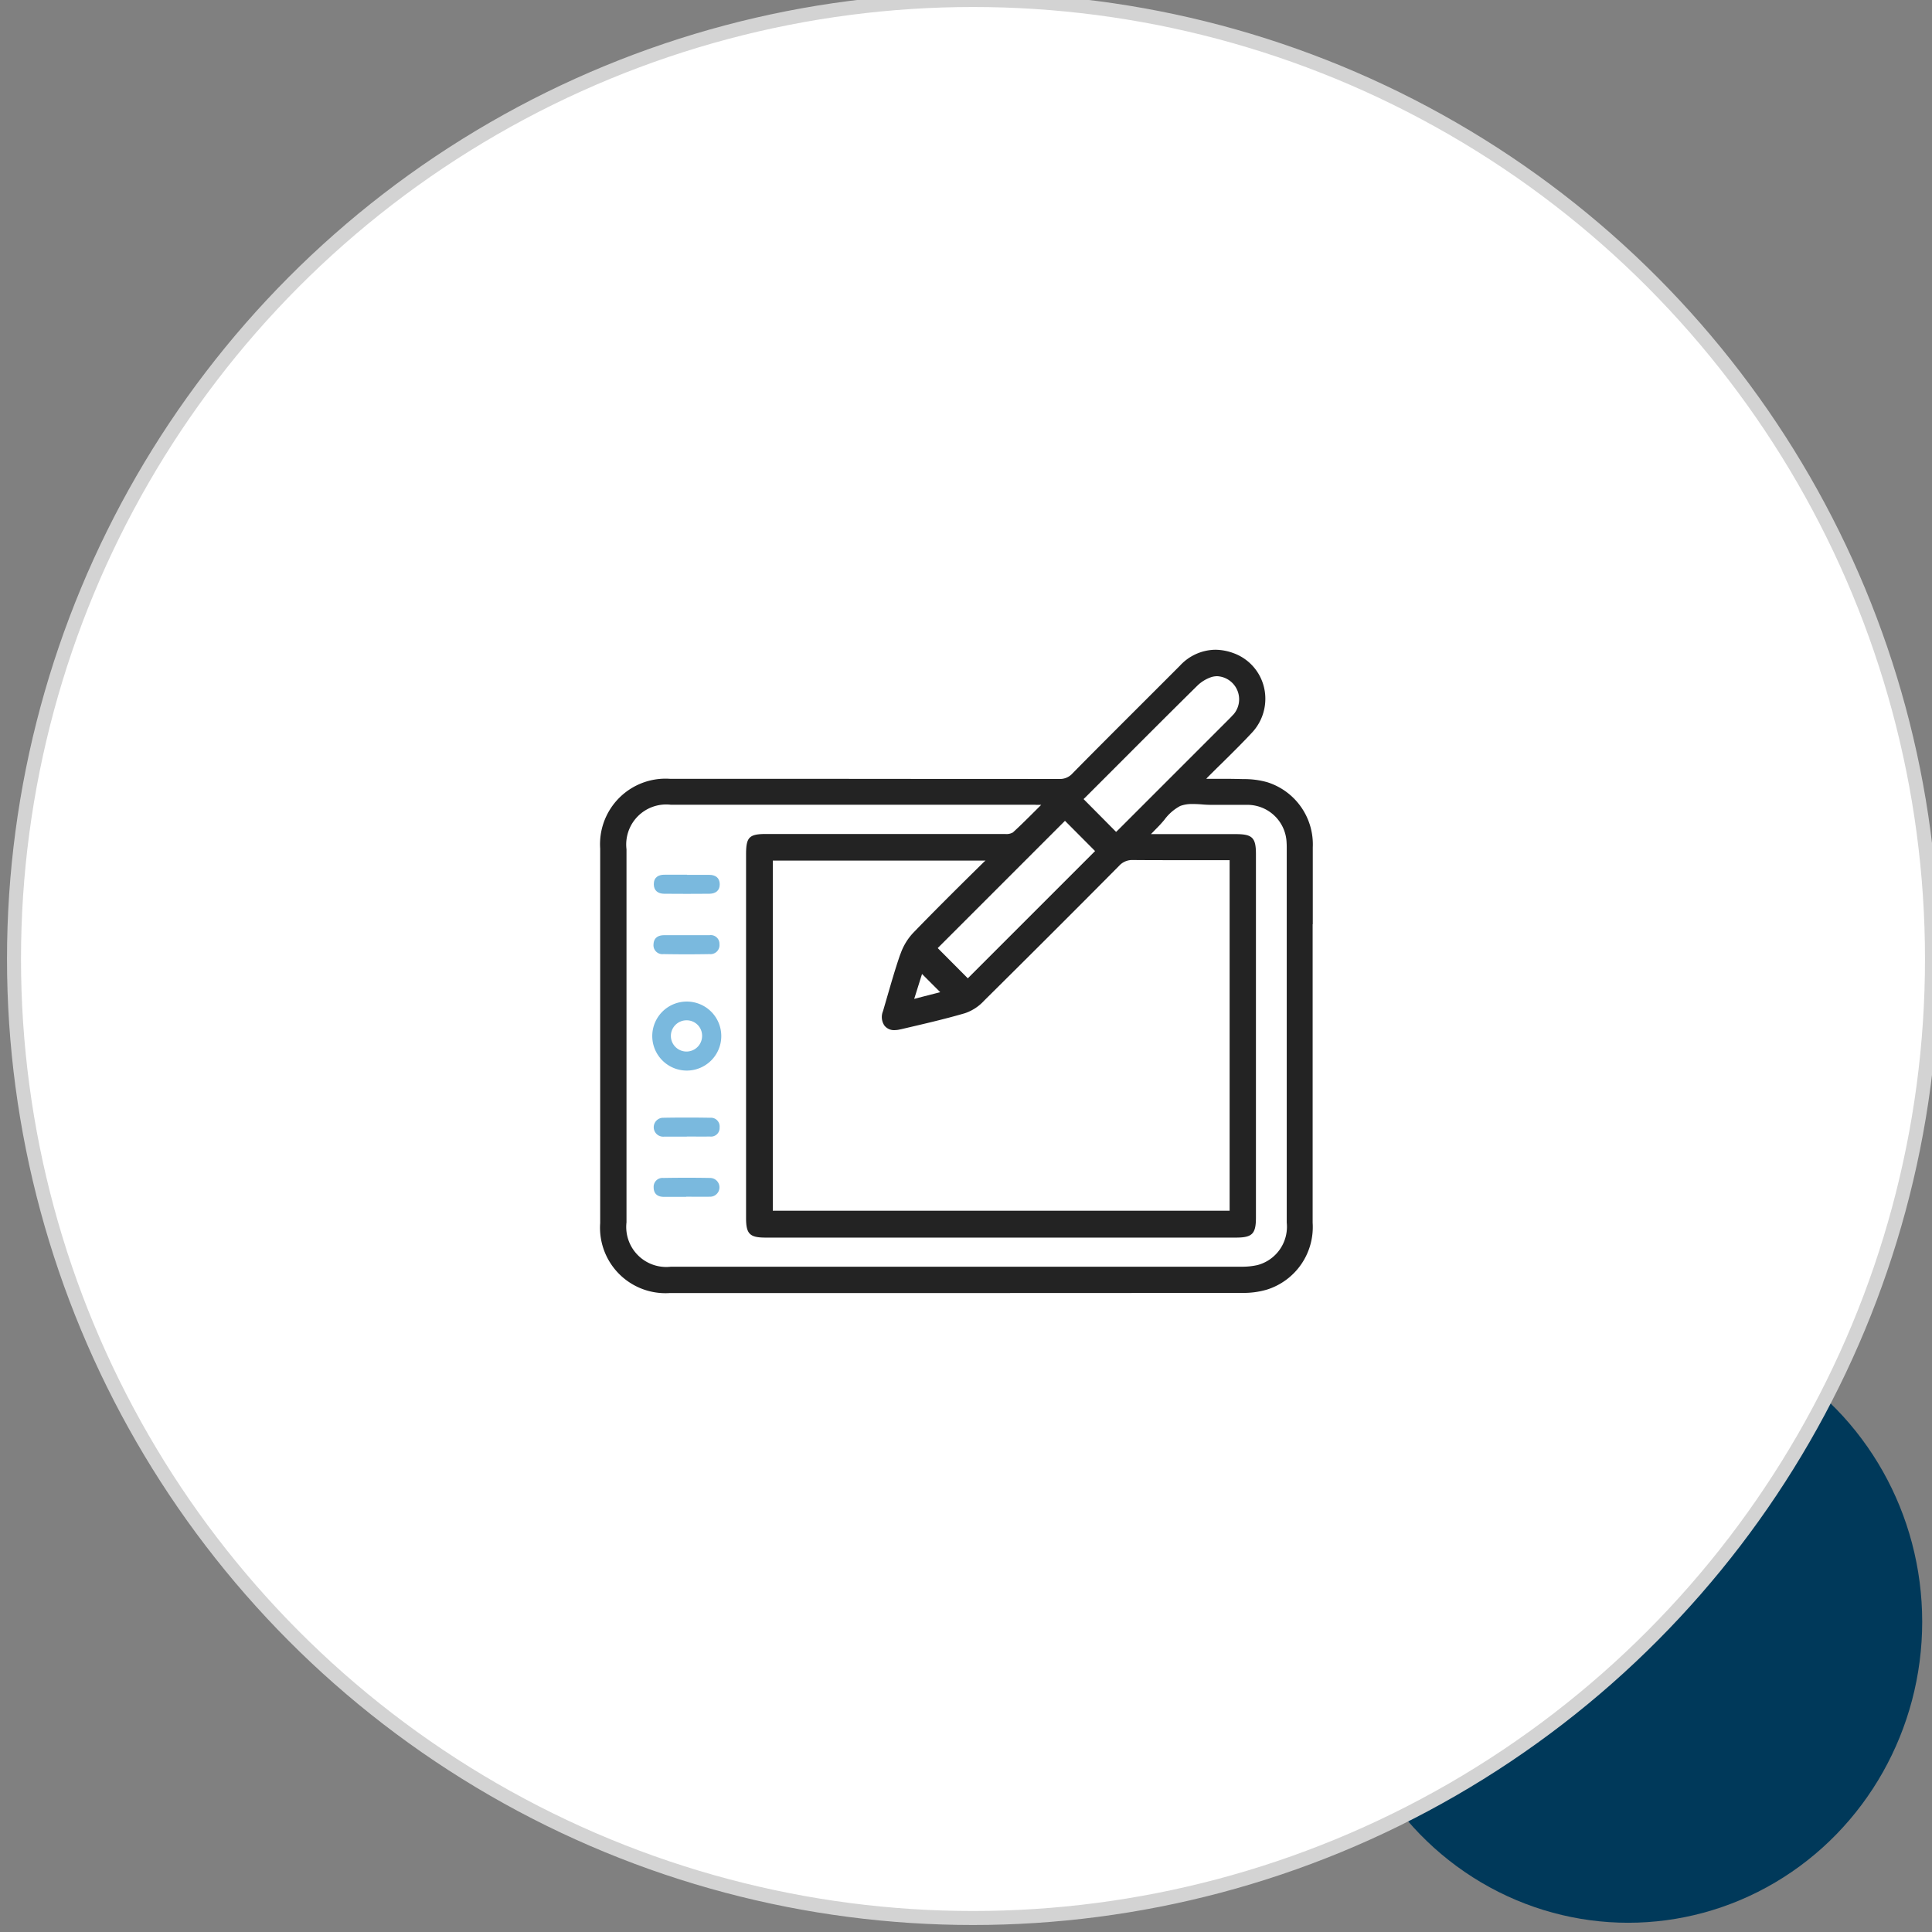 <svg id="notability-assessment-01" xmlns="http://www.w3.org/2000/svg" xmlns:xlink="http://www.w3.org/1999/xlink" width="138" height="138" viewBox="0 0 138 138">
  <rect x="0" y="0" width="138" height="138" fill="#808080" stroke="none"/>
  <defs>
    <clipPath id="clip-path">
      <rect id="Rectangle_713" data-name="Rectangle 713" width="138" height="138" fill="none"/>
    </clipPath>
  </defs>
  <ellipse id="Ellipse_6" cx="21" cy="21.5" rx="21" ry="21.5" transform="translate(95.3 94.34)" fill="#00395a"/>
  <g id="Group_3848" data-name="Group 3848" clip-path="url(#clip-path)">
    <g id="Notability_Assessment">
      <circle id="Ellipse_3" cx="68.5" cy="68.5" r="68.5" transform="translate(1)" fill="#fff" stroke="#d3d3d3" stroke-width="1"/>
    </g>
  </g>
  <g id="Group_3849" data-name="Group 3849">
    <path id="Path_968" data-name="Path 968" d="M93.77,66.02v-5.5a4.653,4.653,0,0,0-3.26-4.65,6.035,6.035,0,0,0-1.69-.22c-.43-.01-.86-.02-1.3-.02H86.16a.5.5,0,0,0,.07-.08c.34-.34.68-.68,1.02-1.01.71-.7,1.45-1.43,2.15-2.18a3.54,3.54,0,0,0,.88-3.29,3.443,3.443,0,0,0-2.21-2.43,3.822,3.822,0,0,0-1.26-.23,3.5,3.5,0,0,0-2.53,1.14l-2,2c-1.89,1.89-3.79,3.78-5.67,5.69a1.194,1.194,0,0,1-.96.4q-8.685,0-17.37-.01H47.86a4.68,4.68,0,0,0-4.99,4.98V87.37a4.675,4.675,0,0,0,4.98,4.99H64.52q12.12,0,24.24-.01a5.877,5.877,0,0,0,1.75-.24,4.681,4.681,0,0,0,3.25-4.77V66.02ZM88.1,51.03c-.12.14-.25.27-.39.41l-.11.11-7.67,7.67c-.07.07-.14.14-.21.2l-.93-.94-1.39-1.4a.879.879,0,0,1,.1-.1l1.67-1.67c2.07-2.07,4.21-4.22,6.33-6.31a2.642,2.642,0,0,1,1.07-.65,1.569,1.569,0,0,1,.37-.05,1.653,1.653,0,0,1,1.16,2.74ZM65.3,71.35l.48-1.53.08-.25,1.15,1.15.15.15-1.25.32-.61.16Zm-.99-3.2c-.37,1.06-.68,2.16-.99,3.22l-.25.86a1.086,1.086,0,0,0,.1,1.02.864.864,0,0,0,.74.33,1.725,1.725,0,0,0,.38-.05l.1-.02c1.49-.35,3.04-.7,4.54-1.14a3.267,3.267,0,0,0,1.36-.89c3.08-3.05,6.33-6.29,9.65-9.64a1.264,1.264,0,0,1,.99-.41c1.04.01,2.05.01,3.06.01h3.84V86.48H55.2V61.47H70.4a1.1,1.1,0,0,0-.1.08l-.58.57c-1.48,1.46-3.01,2.98-4.48,4.5a4.19,4.19,0,0,0-.92,1.52Zm9.66-10.66h.4l-.32.32c-.55.55-1.12,1.12-1.7,1.65a.927.927,0,0,1-.56.11H54.74c-1.23,0-1.45.22-1.45,1.46V87c0,1.14.26,1.4,1.4,1.4H88.28c1.17,0,1.43-.27,1.43-1.43V61c0-1.17-.26-1.42-1.44-1.42H82.21c.16-.16.3-.31.44-.45.17-.17.34-.36.51-.56a3.384,3.384,0,0,1,1.14-1,2.4,2.4,0,0,1,.89-.14c.22,0,.45.01.68.03s.48.03.71.03H89a2.805,2.805,0,0,1,2.9,2.71c.01.14.01.29.01.43v26.7a2.833,2.833,0,0,1-2.08,3.03,5.009,5.009,0,0,1-1.11.12H47.92a2.859,2.859,0,0,1-3.17-3.17V60.66a2.856,2.856,0,0,1,3.15-3.18H73.99ZM66.98,67.72l2.08-2.08,7.01-7.01,2.15,2.16-7.99,7.99-1.1,1.1-2.15-2.16Z" fill="#232323"/>
    <path id="Path_969" data-name="Path 969" d="M46.59,73.98a2.465,2.465,0,1,1,2.48,2.49A2.469,2.469,0,0,1,46.59,73.98Zm3.56-.01a1.1,1.1,0,0,0-1.14-1.09,1.115,1.115,0,1,0,1.14,1.09Z" fill="#7ab9de"/>
    <path id="Path_970" data-name="Path 970" d="M49.07,62.49h1.59c.44,0,.74.2.75.66s-.29.68-.73.69c-1.08.01-2.15.01-3.23,0-.44,0-.75-.22-.75-.68,0-.49.32-.69.79-.68h1.59Z" fill="#7ab9de"/>
    <path id="Path_971" data-name="Path 971" d="M49.01,85.49H47.42c-.45,0-.73-.22-.73-.68a.63.63,0,0,1,.69-.67c1.11-.02,2.23-.02,3.35,0a.67.67,0,1,1-.02,1.34c-.57.01-1.13,0-1.7,0Z" fill="#7ab9de"/>
    <path id="Path_972" data-name="Path 972" d="M49.04,66.8h1.64a.619.619,0,0,1,.71.64.643.643,0,0,1-.71.71c-1.1.02-2.19.02-3.29,0a.636.636,0,0,1-.71-.7c.02-.46.32-.65.77-.65Z" fill="#7ab9de"/>
    <path id="Path_973" data-name="Path 973" d="M49.06,81.19H47.42a.676.676,0,1,1-.03-1.35c1.11-.02,2.23-.02,3.34,0a.621.621,0,0,1,.67.69.614.614,0,0,1-.7.65c-.55.01-1.1,0-1.64,0Z" fill="#7ab9de"/>
  </g>
</svg>
